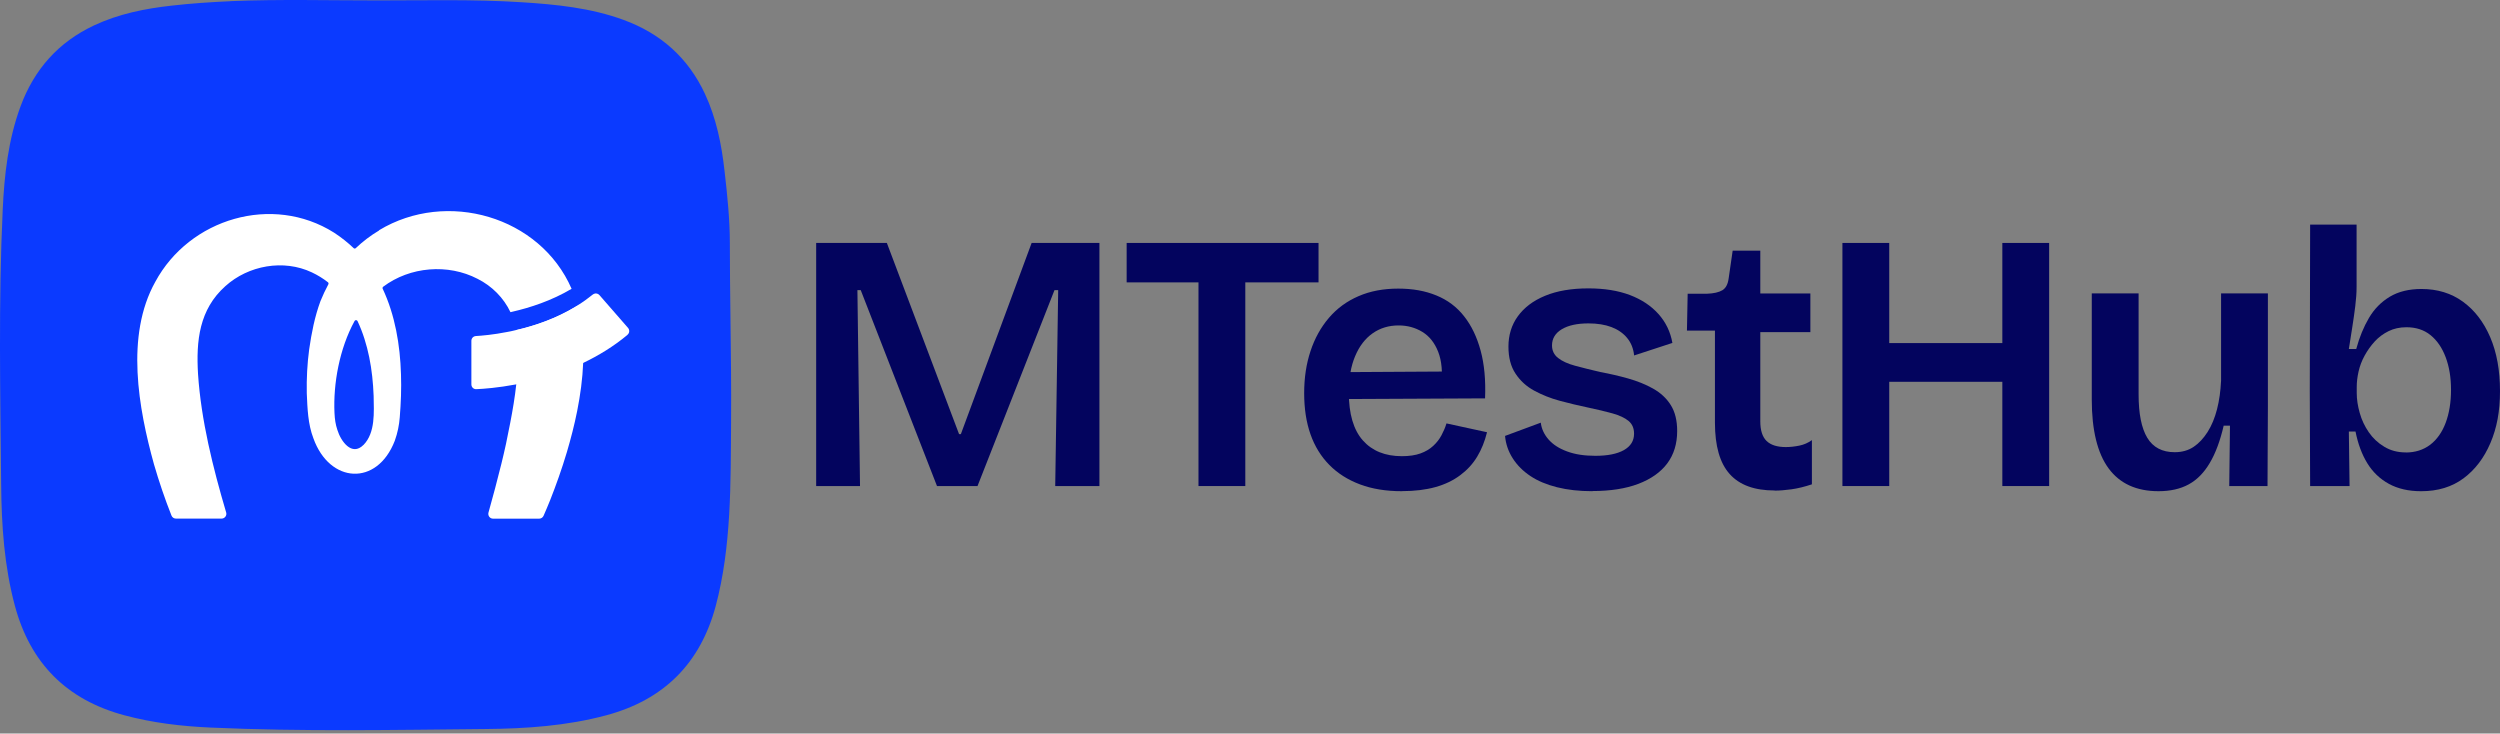 <svg width="167" height="49" viewBox="0 0 167 49" fill="none" xmlns="http://www.w3.org/2000/svg">
<rect x="0" y="0" width="167" height="49" fill="#808080" stroke="none"/>
<path d="M54.52 32.468V16.229H59.242L64.065 28.998H64.186L68.913 16.229H73.442V32.468H70.489L70.687 19.38H70.44L65.298 32.468H62.591L57.497 19.38H57.275L57.449 32.468H54.52Z" fill="#03045E"/>
<path d="M75.26 18.863V16.229H88.078V18.863H75.26ZM80.059 32.468V16.229H83.186V32.468H80.059Z" fill="#03045E"/>
<path d="M93.644 32.812C92.595 32.812 91.662 32.663 90.85 32.358C90.038 32.054 89.352 31.619 88.796 31.053C88.24 30.488 87.82 29.806 87.54 29.009C87.259 28.211 87.119 27.298 87.119 26.263C87.119 25.229 87.259 24.311 87.54 23.46C87.82 22.609 88.231 21.865 88.772 21.232C89.313 20.599 89.976 20.116 90.754 19.782C91.532 19.444 92.416 19.279 93.398 19.279C94.379 19.279 95.195 19.429 95.945 19.734C96.694 20.038 97.312 20.502 97.801 21.126C98.294 21.749 98.661 22.518 98.907 23.426C99.154 24.335 99.251 25.398 99.202 26.611L89.139 26.66V24.862L97.385 24.813L96.278 25.799C96.375 24.867 96.307 24.098 96.07 23.499C95.834 22.899 95.481 22.455 95.012 22.17C94.543 21.884 94.016 21.739 93.427 21.739C92.769 21.739 92.194 21.913 91.691 22.266C91.189 22.619 90.802 23.127 90.522 23.794C90.241 24.456 90.101 25.268 90.101 26.215C90.101 27.641 90.411 28.709 91.034 29.415C91.658 30.12 92.528 30.473 93.644 30.473C94.137 30.473 94.553 30.41 94.886 30.29C95.225 30.169 95.505 30 95.737 29.787C95.969 29.574 96.153 29.337 96.293 29.072C96.433 28.811 96.544 28.549 96.626 28.284L99.333 28.873C99.183 29.482 98.966 30.024 98.68 30.497C98.395 30.976 98.018 31.387 97.549 31.739C97.081 32.092 96.529 32.358 95.887 32.537C95.244 32.716 94.499 32.808 93.649 32.808L93.644 32.812Z" fill="#03045E"/>
<path d="M106.366 32.811C105.496 32.811 104.713 32.724 104.017 32.55C103.321 32.376 102.727 32.13 102.234 31.801C101.741 31.473 101.349 31.081 101.054 30.622C100.759 30.163 100.585 29.66 100.537 29.119L102.925 28.234C102.973 28.645 103.147 29.017 103.442 29.356C103.737 29.694 104.148 29.96 104.674 30.153C105.201 30.351 105.83 30.448 106.569 30.448C107.391 30.448 108.024 30.322 108.478 30.066C108.928 29.81 109.155 29.447 109.155 28.969C109.155 28.606 109.034 28.326 108.788 28.118C108.541 27.915 108.183 27.746 107.719 27.616C107.255 27.485 106.7 27.355 106.057 27.219C105.433 27.089 104.815 26.939 104.201 26.775C103.587 26.61 103.017 26.383 102.49 26.098C101.963 25.813 101.547 25.431 101.233 24.952C100.919 24.479 100.764 23.879 100.764 23.154C100.764 22.386 100.972 21.704 101.393 21.125C101.813 20.544 102.417 20.085 103.215 19.757C104.012 19.428 104.974 19.264 106.105 19.264C107.173 19.264 108.092 19.413 108.875 19.708C109.653 20.003 110.291 20.424 110.784 20.975C111.277 21.526 111.586 22.169 111.716 22.908L109.16 23.744C109.111 23.285 108.957 22.893 108.691 22.575C108.43 22.256 108.077 22.014 107.647 21.849C107.212 21.685 106.7 21.603 106.11 21.603C105.356 21.603 104.761 21.733 104.326 21.994C103.891 22.256 103.674 22.618 103.674 23.077C103.674 23.42 103.809 23.701 104.08 23.913C104.351 24.126 104.728 24.3 105.211 24.43C105.694 24.561 106.255 24.701 106.898 24.851C107.521 24.967 108.14 25.107 108.754 25.281C109.368 25.455 109.928 25.677 110.426 25.958C110.924 26.238 111.32 26.601 111.605 27.055C111.89 27.504 112.035 28.084 112.035 28.79C112.035 29.645 111.813 30.366 111.373 30.955C110.933 31.545 110.286 31.999 109.44 32.323C108.594 32.642 107.574 32.802 106.376 32.802L106.366 32.811Z" fill="#03045E"/>
<path d="M118.545 32.764C117.202 32.764 116.201 32.401 115.544 31.666C114.887 30.937 114.558 29.791 114.558 28.235V22.082H112.688L112.736 19.622H114.017C114.476 19.607 114.819 19.525 115.051 19.39C115.283 19.25 115.418 18.994 115.471 18.617L115.742 16.746H117.588V19.603H120.933V22.188H117.588V28.143C117.588 28.752 117.729 29.187 118.009 29.458C118.289 29.728 118.715 29.864 119.29 29.864C119.585 29.864 119.889 29.83 120.198 29.767C120.508 29.704 120.788 29.578 121.035 29.4V32.353C120.542 32.517 120.087 32.628 119.667 32.686C119.246 32.744 118.874 32.773 118.545 32.773V32.764Z" fill="#03045E"/>
<path d="M123.074 32.468V16.229H126.201V32.468H123.074ZM124.848 25.504V22.918H135.037V25.504H124.848ZM133.756 32.468V16.229H136.883V32.468H133.756Z" fill="#03045E"/>
<path d="M144.187 32.812C142.713 32.812 141.601 32.304 140.852 31.285C140.107 30.27 139.73 28.733 139.73 26.683V19.598H142.858V26.34C142.858 27.635 143.051 28.602 143.438 29.245C143.824 29.883 144.433 30.207 145.269 30.207C145.762 30.207 146.183 30.086 146.536 29.849C146.889 29.612 147.198 29.279 147.469 28.853C147.739 28.428 147.947 27.921 148.097 27.341C148.247 26.761 148.334 26.123 148.368 25.431V19.598H151.495V27.176L151.47 32.469H148.914L148.962 28.433H148.542C148.31 29.433 148.005 30.265 147.618 30.917C147.232 31.575 146.763 32.053 146.202 32.358C145.646 32.662 144.97 32.812 144.187 32.812Z" fill="#03045E"/>
<path d="M161.731 32.813C160.895 32.813 160.175 32.648 159.576 32.32C158.976 31.991 158.498 31.532 158.135 30.942C157.773 30.352 157.512 29.647 157.348 28.825H156.903L156.951 32.469H154.317L154.293 26.172L154.317 15.002H157.42V19.159C157.42 19.555 157.391 19.98 157.333 20.439C157.275 20.898 157.212 21.367 157.135 21.841C157.062 22.32 156.985 22.808 156.903 23.315H157.396C157.609 22.527 157.894 21.836 158.247 21.237C158.599 20.638 159.063 20.169 159.639 19.821C160.214 19.478 160.919 19.304 161.756 19.304C162.824 19.304 163.747 19.589 164.525 20.154C165.303 20.72 165.912 21.512 166.347 22.527C166.782 23.542 167 24.741 167 26.119C167 27.496 166.787 28.588 166.362 29.589C165.936 30.589 165.337 31.377 164.564 31.952C163.79 32.527 162.848 32.813 161.736 32.813H161.731ZM160.697 30.227C161.335 30.227 161.881 30.053 162.336 29.71C162.785 29.366 163.133 28.878 163.37 28.245C163.607 27.612 163.728 26.877 163.728 26.041C163.728 25.205 163.607 24.494 163.37 23.861C163.133 23.228 162.795 22.74 162.36 22.387C161.925 22.034 161.388 21.86 160.75 21.86C160.306 21.86 159.909 21.947 159.556 22.121C159.204 22.295 158.894 22.523 158.633 22.808C158.372 23.093 158.145 23.412 157.957 23.755C157.768 24.098 157.633 24.456 157.551 24.823C157.468 25.191 157.43 25.534 157.43 25.843V26.264C157.43 26.674 157.497 27.114 157.628 27.578C157.758 28.047 157.961 28.477 158.232 28.869C158.503 29.265 158.846 29.589 159.266 29.84C159.687 30.096 160.165 30.222 160.707 30.222L160.697 30.227Z" fill="#03045E"/>
<path d="M15.404 0.076C18.677 -0.059 21.958 0.028 25.23 0.028C28.425 0.028 31.63 -0.055 34.82 0.148C37.14 0.293 39.469 0.525 41.664 1.333C44.138 2.241 45.97 3.86 47.091 6.272C47.855 7.911 48.203 9.655 48.401 11.434C48.585 13.039 48.754 14.653 48.754 16.267C48.754 17.872 48.773 19.472 48.793 21.076C48.822 23.454 48.855 25.828 48.836 28.206C48.807 32.256 48.865 36.528 47.812 40.472C46.782 44.32 44.346 46.746 40.504 47.78C37.86 48.491 35.144 48.674 32.432 48.699C26.313 48.757 20.189 48.877 14.07 48.602C12.127 48.515 10.194 48.288 8.304 47.78C4.457 46.746 2.031 44.315 0.996 40.472C0.286 37.829 0.102 35.112 0.078 32.401C0.02 26.282 -0.106 20.158 0.18 14.039C0.286 11.69 0.547 9.346 1.369 7.113C2.282 4.638 3.901 2.807 6.308 1.685C7.947 0.922 9.691 0.574 11.47 0.376C12.78 0.226 14.09 0.139 15.404 0.081V0.076Z" fill="#0B3AFF"/>
<path d="M25.322 15.396C24.751 15.735 24.234 16.131 23.765 16.576C23.727 16.614 23.664 16.614 23.625 16.576C23.234 16.204 22.799 15.856 22.315 15.541C18.202 12.946 12.659 14.589 10.372 18.828C8.367 22.419 9.251 27.282 10.285 31.013C10.624 32.178 11.01 33.318 11.455 34.44C11.503 34.565 11.624 34.642 11.755 34.642H14.8C15.012 34.642 15.167 34.44 15.109 34.237C14.22 31.23 13.432 28.06 13.229 24.991C13.094 22.753 13.311 20.669 15.056 19.113C16.593 17.726 18.942 17.301 20.832 18.195C21.223 18.379 21.581 18.601 21.909 18.857C21.948 18.891 21.958 18.949 21.934 18.992C21.74 19.355 21.561 19.732 21.407 20.114C21.02 21.163 20.812 22.24 20.653 23.337C20.522 24.314 20.474 25.295 20.493 26.267C20.537 27.277 20.566 28.321 20.938 29.287C22.021 32.298 25.186 32.506 26.37 29.447C26.559 28.92 26.665 28.393 26.704 27.876C26.781 26.914 26.82 25.962 26.786 25C26.728 23.043 26.39 21.042 25.563 19.287C25.544 19.244 25.554 19.191 25.592 19.157C27.395 17.799 29.933 17.605 31.9 18.625C32.866 19.108 33.645 19.896 34.099 20.853C34.138 20.843 34.181 20.839 34.22 20.824C35.423 20.549 36.849 20.085 38.183 19.292C36.076 14.44 29.831 12.656 25.326 15.377L25.322 15.396ZM24.273 29.727C23.504 30.496 22.77 29.481 22.538 28.722C22.412 28.35 22.364 28.002 22.344 27.591C22.253 25.633 22.673 23.289 23.688 21.438C23.727 21.366 23.838 21.366 23.881 21.443C24.244 22.211 24.495 23.038 24.664 23.86C24.838 24.705 24.925 25.575 24.959 26.45C24.974 27.538 25.085 28.901 24.282 29.722L24.273 29.727ZM38.961 23.246C38.961 23.139 38.961 23.028 38.952 22.917C38.922 22.284 38.855 21.66 38.734 21.066C38.691 20.848 38.637 20.626 38.575 20.413C38.541 20.433 38.512 20.452 38.478 20.476C37.144 21.293 35.704 21.776 34.476 22.057C34.49 22.144 34.505 22.231 34.515 22.318C34.592 23.004 34.611 23.7 34.582 24.391C34.582 24.406 34.582 24.41 34.582 24.42C34.582 24.56 34.568 24.705 34.558 24.846C34.553 24.991 34.539 25.14 34.524 25.285C34.515 25.416 34.5 25.546 34.486 25.677C34.394 26.532 34.249 27.388 34.084 28.243C33.993 28.717 33.896 29.186 33.799 29.659C33.703 30.09 33.606 30.529 33.495 30.969C33.229 32.062 32.929 33.164 32.63 34.241C32.576 34.449 32.726 34.647 32.939 34.647H36.013C36.139 34.647 36.255 34.575 36.308 34.459C36.458 34.116 36.607 33.768 36.748 33.415C37.134 32.439 37.526 31.346 37.869 30.196C38.13 29.307 38.371 28.384 38.555 27.456C38.768 26.387 38.913 25.305 38.956 24.246C38.961 24.116 38.966 23.985 38.971 23.85C38.971 23.782 38.976 23.715 38.976 23.642C38.976 23.507 38.976 23.376 38.971 23.246H38.961Z" fill="white"/>
<path d="M41.919 22.366C40.981 23.149 39.971 23.758 38.961 24.242C38.961 24.242 38.951 24.242 38.946 24.247C37.37 24.996 35.804 25.426 34.519 25.672C34.504 25.672 34.495 25.672 34.48 25.677C33.267 25.904 32.305 25.977 31.817 25.996C31.633 26.006 31.488 25.861 31.488 25.677V22.767C31.488 22.598 31.614 22.463 31.783 22.448C32.184 22.424 32.948 22.361 33.895 22.173C34.055 22.144 34.224 22.11 34.393 22.067C34.422 22.062 34.446 22.052 34.475 22.047C35.698 21.767 37.138 21.284 38.477 20.467C38.511 20.448 38.54 20.428 38.574 20.404C38.927 20.187 39.27 19.94 39.599 19.674C39.623 19.66 39.647 19.64 39.671 19.631C39.797 19.573 39.947 19.602 40.043 19.713L41.952 21.902C42.068 22.038 42.059 22.241 41.919 22.357V22.366Z" fill="white"/>
</svg>
